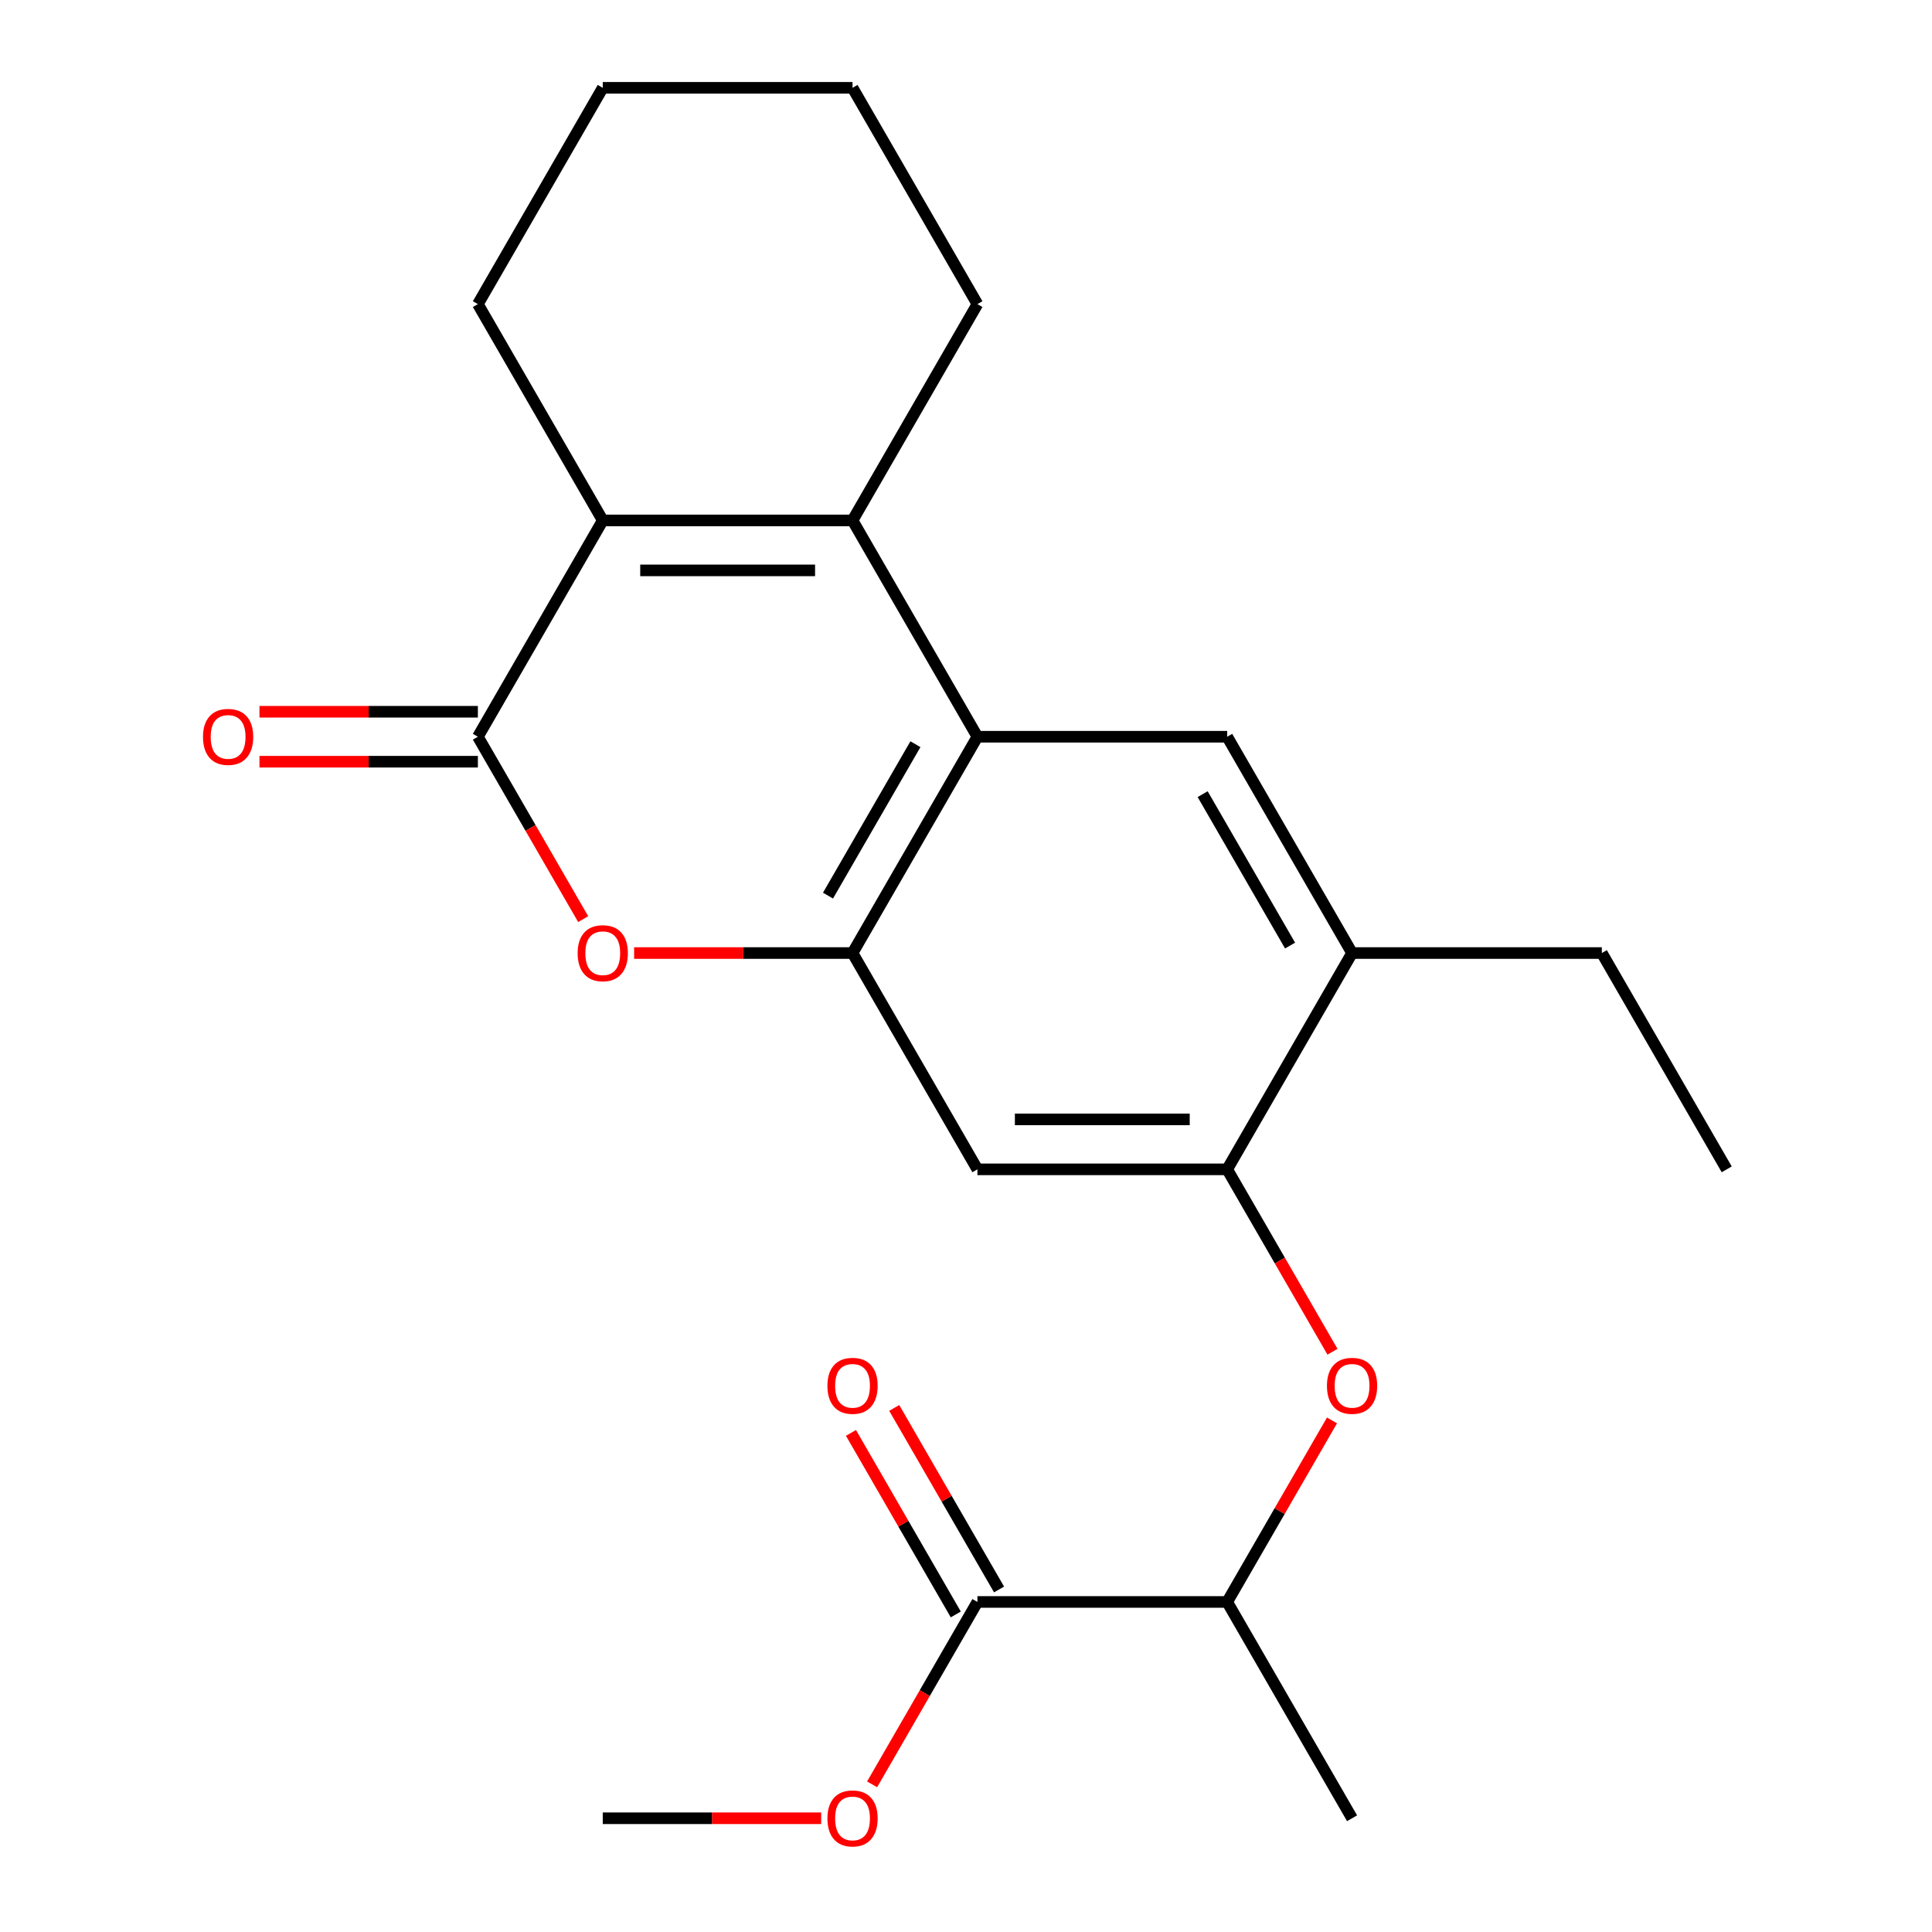 <?xml version='1.0' encoding='iso-8859-1'?>
<svg version='1.1' baseProfile='full'
              xmlns='http://www.w3.org/2000/svg'
                      xmlns:rdkit='http://www.rdkit.org/xml'
                      xmlns:xlink='http://www.w3.org/1999/xlink'
                  xml:space='preserve'
width='1000px' height='1000px' viewBox='0 0 1000 1000'>
<!-- END OF HEADER -->
<rect style='opacity:1.0;fill:#FFFFFF;stroke:none' width='1000' height='1000' x='0' y='0'> </rect>
<path class='bond-1' d='M 441.268,269.373 L 505.908,381.333' style='fill:none;fill-rule:evenodd;stroke:#000000;stroke-width:6px;stroke-linecap:butt;stroke-linejoin:miter;stroke-opacity:1' />
<path class='bond-2' d='M 441.268,269.373 L 311.988,269.373' style='fill:none;fill-rule:evenodd;stroke:#000000;stroke-width:6px;stroke-linecap:butt;stroke-linejoin:miter;stroke-opacity:1' />
<path class='bond-2' d='M 421.876,295.229 L 331.38,295.229' style='fill:none;fill-rule:evenodd;stroke:#000000;stroke-width:6px;stroke-linecap:butt;stroke-linejoin:miter;stroke-opacity:1' />
<path class='bond-14' d='M 441.268,269.373 L 505.908,157.414' style='fill:none;fill-rule:evenodd;stroke:#000000;stroke-width:6px;stroke-linecap:butt;stroke-linejoin:miter;stroke-opacity:1' />
<path class='bond-0' d='M 247.349,381.333 L 311.988,269.373' style='fill:none;fill-rule:evenodd;stroke:#000000;stroke-width:6px;stroke-linecap:butt;stroke-linejoin:miter;stroke-opacity:1' />
<path class='bond-4' d='M 247.349,381.333 L 274.602,428.537' style='fill:none;fill-rule:evenodd;stroke:#000000;stroke-width:6px;stroke-linecap:butt;stroke-linejoin:miter;stroke-opacity:1' />
<path class='bond-4' d='M 274.602,428.537 L 301.855,475.74' style='fill:none;fill-rule:evenodd;stroke:#FF0000;stroke-width:6px;stroke-linecap:butt;stroke-linejoin:miter;stroke-opacity:1' />
<path class='bond-12' d='M 247.349,368.405 L 190.825,368.405' style='fill:none;fill-rule:evenodd;stroke:#000000;stroke-width:6px;stroke-linecap:butt;stroke-linejoin:miter;stroke-opacity:1' />
<path class='bond-12' d='M 190.825,368.405 L 134.301,368.405' style='fill:none;fill-rule:evenodd;stroke:#FF0000;stroke-width:6px;stroke-linecap:butt;stroke-linejoin:miter;stroke-opacity:1' />
<path class='bond-12' d='M 247.349,394.261 L 190.825,394.261' style='fill:none;fill-rule:evenodd;stroke:#000000;stroke-width:6px;stroke-linecap:butt;stroke-linejoin:miter;stroke-opacity:1' />
<path class='bond-12' d='M 190.825,394.261 L 134.301,394.261' style='fill:none;fill-rule:evenodd;stroke:#FF0000;stroke-width:6px;stroke-linecap:butt;stroke-linejoin:miter;stroke-opacity:1' />
<path class='bond-3' d='M 505.908,381.333 L 441.268,493.292' style='fill:none;fill-rule:evenodd;stroke:#000000;stroke-width:6px;stroke-linecap:butt;stroke-linejoin:miter;stroke-opacity:1' />
<path class='bond-3' d='M 473.82,385.199 L 428.572,463.57' style='fill:none;fill-rule:evenodd;stroke:#000000;stroke-width:6px;stroke-linecap:butt;stroke-linejoin:miter;stroke-opacity:1' />
<path class='bond-7' d='M 505.908,381.333 L 635.187,381.333' style='fill:none;fill-rule:evenodd;stroke:#000000;stroke-width:6px;stroke-linecap:butt;stroke-linejoin:miter;stroke-opacity:1' />
<path class='bond-16' d='M 311.988,269.373 L 247.349,157.414' style='fill:none;fill-rule:evenodd;stroke:#000000;stroke-width:6px;stroke-linecap:butt;stroke-linejoin:miter;stroke-opacity:1' />
<path class='bond-6' d='M 441.268,493.292 L 505.908,605.252' style='fill:none;fill-rule:evenodd;stroke:#000000;stroke-width:6px;stroke-linecap:butt;stroke-linejoin:miter;stroke-opacity:1' />
<path class='bond-24' d='M 441.268,493.292 L 384.744,493.292' style='fill:none;fill-rule:evenodd;stroke:#000000;stroke-width:6px;stroke-linecap:butt;stroke-linejoin:miter;stroke-opacity:1' />
<path class='bond-24' d='M 384.744,493.292 L 328.22,493.292' style='fill:none;fill-rule:evenodd;stroke:#FF0000;stroke-width:6px;stroke-linecap:butt;stroke-linejoin:miter;stroke-opacity:1' />
<path class='bond-5' d='M 635.187,605.252 L 699.827,493.292' style='fill:none;fill-rule:evenodd;stroke:#000000;stroke-width:6px;stroke-linecap:butt;stroke-linejoin:miter;stroke-opacity:1' />
<path class='bond-8' d='M 635.187,605.252 L 662.441,652.456' style='fill:none;fill-rule:evenodd;stroke:#000000;stroke-width:6px;stroke-linecap:butt;stroke-linejoin:miter;stroke-opacity:1' />
<path class='bond-8' d='M 662.441,652.456 L 689.694,699.659' style='fill:none;fill-rule:evenodd;stroke:#FF0000;stroke-width:6px;stroke-linecap:butt;stroke-linejoin:miter;stroke-opacity:1' />
<path class='bond-25' d='M 635.187,605.252 L 505.908,605.252' style='fill:none;fill-rule:evenodd;stroke:#000000;stroke-width:6px;stroke-linecap:butt;stroke-linejoin:miter;stroke-opacity:1' />
<path class='bond-25' d='M 615.796,579.396 L 525.3,579.396' style='fill:none;fill-rule:evenodd;stroke:#000000;stroke-width:6px;stroke-linecap:butt;stroke-linejoin:miter;stroke-opacity:1' />
<path class='bond-9' d='M 635.187,381.333 L 699.827,493.292' style='fill:none;fill-rule:evenodd;stroke:#000000;stroke-width:6px;stroke-linecap:butt;stroke-linejoin:miter;stroke-opacity:1' />
<path class='bond-9' d='M 622.492,411.055 L 667.739,489.426' style='fill:none;fill-rule:evenodd;stroke:#000000;stroke-width:6px;stroke-linecap:butt;stroke-linejoin:miter;stroke-opacity:1' />
<path class='bond-11' d='M 689.44,735.203 L 662.314,782.187' style='fill:none;fill-rule:evenodd;stroke:#FF0000;stroke-width:6px;stroke-linecap:butt;stroke-linejoin:miter;stroke-opacity:1' />
<path class='bond-11' d='M 662.314,782.187 L 635.187,829.171' style='fill:none;fill-rule:evenodd;stroke:#000000;stroke-width:6px;stroke-linecap:butt;stroke-linejoin:miter;stroke-opacity:1' />
<path class='bond-17' d='M 699.827,493.292 L 829.107,493.292' style='fill:none;fill-rule:evenodd;stroke:#000000;stroke-width:6px;stroke-linecap:butt;stroke-linejoin:miter;stroke-opacity:1' />
<path class='bond-10' d='M 505.908,829.171 L 635.187,829.171' style='fill:none;fill-rule:evenodd;stroke:#000000;stroke-width:6px;stroke-linecap:butt;stroke-linejoin:miter;stroke-opacity:1' />
<path class='bond-13' d='M 517.104,822.707 L 489.978,775.723' style='fill:none;fill-rule:evenodd;stroke:#000000;stroke-width:6px;stroke-linecap:butt;stroke-linejoin:miter;stroke-opacity:1' />
<path class='bond-13' d='M 489.978,775.723 L 462.852,728.739' style='fill:none;fill-rule:evenodd;stroke:#FF0000;stroke-width:6px;stroke-linecap:butt;stroke-linejoin:miter;stroke-opacity:1' />
<path class='bond-13' d='M 494.712,835.635 L 467.586,788.651' style='fill:none;fill-rule:evenodd;stroke:#000000;stroke-width:6px;stroke-linecap:butt;stroke-linejoin:miter;stroke-opacity:1' />
<path class='bond-13' d='M 467.586,788.651 L 440.46,741.667' style='fill:none;fill-rule:evenodd;stroke:#FF0000;stroke-width:6px;stroke-linecap:butt;stroke-linejoin:miter;stroke-opacity:1' />
<path class='bond-15' d='M 505.908,829.171 L 478.655,876.374' style='fill:none;fill-rule:evenodd;stroke:#000000;stroke-width:6px;stroke-linecap:butt;stroke-linejoin:miter;stroke-opacity:1' />
<path class='bond-15' d='M 478.655,876.374 L 451.402,923.578' style='fill:none;fill-rule:evenodd;stroke:#FF0000;stroke-width:6px;stroke-linecap:butt;stroke-linejoin:miter;stroke-opacity:1' />
<path class='bond-18' d='M 635.187,829.171 L 699.827,941.13' style='fill:none;fill-rule:evenodd;stroke:#000000;stroke-width:6px;stroke-linecap:butt;stroke-linejoin:miter;stroke-opacity:1' />
<path class='bond-20' d='M 505.908,157.414 L 441.268,45.455' style='fill:none;fill-rule:evenodd;stroke:#000000;stroke-width:6px;stroke-linecap:butt;stroke-linejoin:miter;stroke-opacity:1' />
<path class='bond-19' d='M 425.036,941.13 L 368.512,941.13' style='fill:none;fill-rule:evenodd;stroke:#FF0000;stroke-width:6px;stroke-linecap:butt;stroke-linejoin:miter;stroke-opacity:1' />
<path class='bond-19' d='M 368.512,941.13 L 311.988,941.13' style='fill:none;fill-rule:evenodd;stroke:#000000;stroke-width:6px;stroke-linecap:butt;stroke-linejoin:miter;stroke-opacity:1' />
<path class='bond-23' d='M 247.349,157.414 L 311.988,45.455' style='fill:none;fill-rule:evenodd;stroke:#000000;stroke-width:6px;stroke-linecap:butt;stroke-linejoin:miter;stroke-opacity:1' />
<path class='bond-22' d='M 829.107,493.292 L 893.747,605.252' style='fill:none;fill-rule:evenodd;stroke:#000000;stroke-width:6px;stroke-linecap:butt;stroke-linejoin:miter;stroke-opacity:1' />
<path class='bond-21' d='M 441.268,45.455 L 311.988,45.455' style='fill:none;fill-rule:evenodd;stroke:#000000;stroke-width:6px;stroke-linecap:butt;stroke-linejoin:miter;stroke-opacity:1' />
<path  class='atom-5' d='M 298.988 493.372
Q 298.988 486.572, 302.348 482.772
Q 305.708 478.972, 311.988 478.972
Q 318.268 478.972, 321.628 482.772
Q 324.988 486.572, 324.988 493.372
Q 324.988 500.252, 321.588 504.172
Q 318.188 508.052, 311.988 508.052
Q 305.748 508.052, 302.348 504.172
Q 298.988 500.292, 298.988 493.372
M 311.988 504.852
Q 316.308 504.852, 318.628 501.972
Q 320.988 499.052, 320.988 493.372
Q 320.988 487.812, 318.628 485.012
Q 316.308 482.172, 311.988 482.172
Q 307.668 482.172, 305.308 484.972
Q 302.988 487.772, 302.988 493.372
Q 302.988 499.092, 305.308 501.972
Q 307.668 504.852, 311.988 504.852
' fill='#FF0000'/>
<path  class='atom-9' d='M 686.827 717.291
Q 686.827 710.491, 690.187 706.691
Q 693.547 702.891, 699.827 702.891
Q 706.107 702.891, 709.467 706.691
Q 712.827 710.491, 712.827 717.291
Q 712.827 724.171, 709.427 728.091
Q 706.027 731.971, 699.827 731.971
Q 693.587 731.971, 690.187 728.091
Q 686.827 724.211, 686.827 717.291
M 699.827 728.771
Q 704.147 728.771, 706.467 725.891
Q 708.827 722.971, 708.827 717.291
Q 708.827 711.731, 706.467 708.931
Q 704.147 706.091, 699.827 706.091
Q 695.507 706.091, 693.147 708.891
Q 690.827 711.691, 690.827 717.291
Q 690.827 723.011, 693.147 725.891
Q 695.507 728.771, 699.827 728.771
' fill='#FF0000'/>
<path  class='atom-13' d='M 105.069 381.413
Q 105.069 374.613, 108.429 370.813
Q 111.789 367.013, 118.069 367.013
Q 124.349 367.013, 127.709 370.813
Q 131.069 374.613, 131.069 381.413
Q 131.069 388.293, 127.669 392.213
Q 124.269 396.093, 118.069 396.093
Q 111.829 396.093, 108.429 392.213
Q 105.069 388.333, 105.069 381.413
M 118.069 392.893
Q 122.389 392.893, 124.709 390.013
Q 127.069 387.093, 127.069 381.413
Q 127.069 375.853, 124.709 373.053
Q 122.389 370.213, 118.069 370.213
Q 113.749 370.213, 111.389 373.013
Q 109.069 375.813, 109.069 381.413
Q 109.069 387.133, 111.389 390.013
Q 113.749 392.893, 118.069 392.893
' fill='#FF0000'/>
<path  class='atom-14' d='M 428.268 717.291
Q 428.268 710.491, 431.628 706.691
Q 434.988 702.891, 441.268 702.891
Q 447.548 702.891, 450.908 706.691
Q 454.268 710.491, 454.268 717.291
Q 454.268 724.171, 450.868 728.091
Q 447.468 731.971, 441.268 731.971
Q 435.028 731.971, 431.628 728.091
Q 428.268 724.211, 428.268 717.291
M 441.268 728.771
Q 445.588 728.771, 447.908 725.891
Q 450.268 722.971, 450.268 717.291
Q 450.268 711.731, 447.908 708.931
Q 445.588 706.091, 441.268 706.091
Q 436.948 706.091, 434.588 708.891
Q 432.268 711.691, 432.268 717.291
Q 432.268 723.011, 434.588 725.891
Q 436.948 728.771, 441.268 728.771
' fill='#FF0000'/>
<path  class='atom-16' d='M 428.268 941.21
Q 428.268 934.41, 431.628 930.61
Q 434.988 926.81, 441.268 926.81
Q 447.548 926.81, 450.908 930.61
Q 454.268 934.41, 454.268 941.21
Q 454.268 948.09, 450.868 952.01
Q 447.468 955.89, 441.268 955.89
Q 435.028 955.89, 431.628 952.01
Q 428.268 948.13, 428.268 941.21
M 441.268 952.69
Q 445.588 952.69, 447.908 949.81
Q 450.268 946.89, 450.268 941.21
Q 450.268 935.65, 447.908 932.85
Q 445.588 930.01, 441.268 930.01
Q 436.948 930.01, 434.588 932.81
Q 432.268 935.61, 432.268 941.21
Q 432.268 946.93, 434.588 949.81
Q 436.948 952.69, 441.268 952.69
' fill='#FF0000'/>
</svg>
